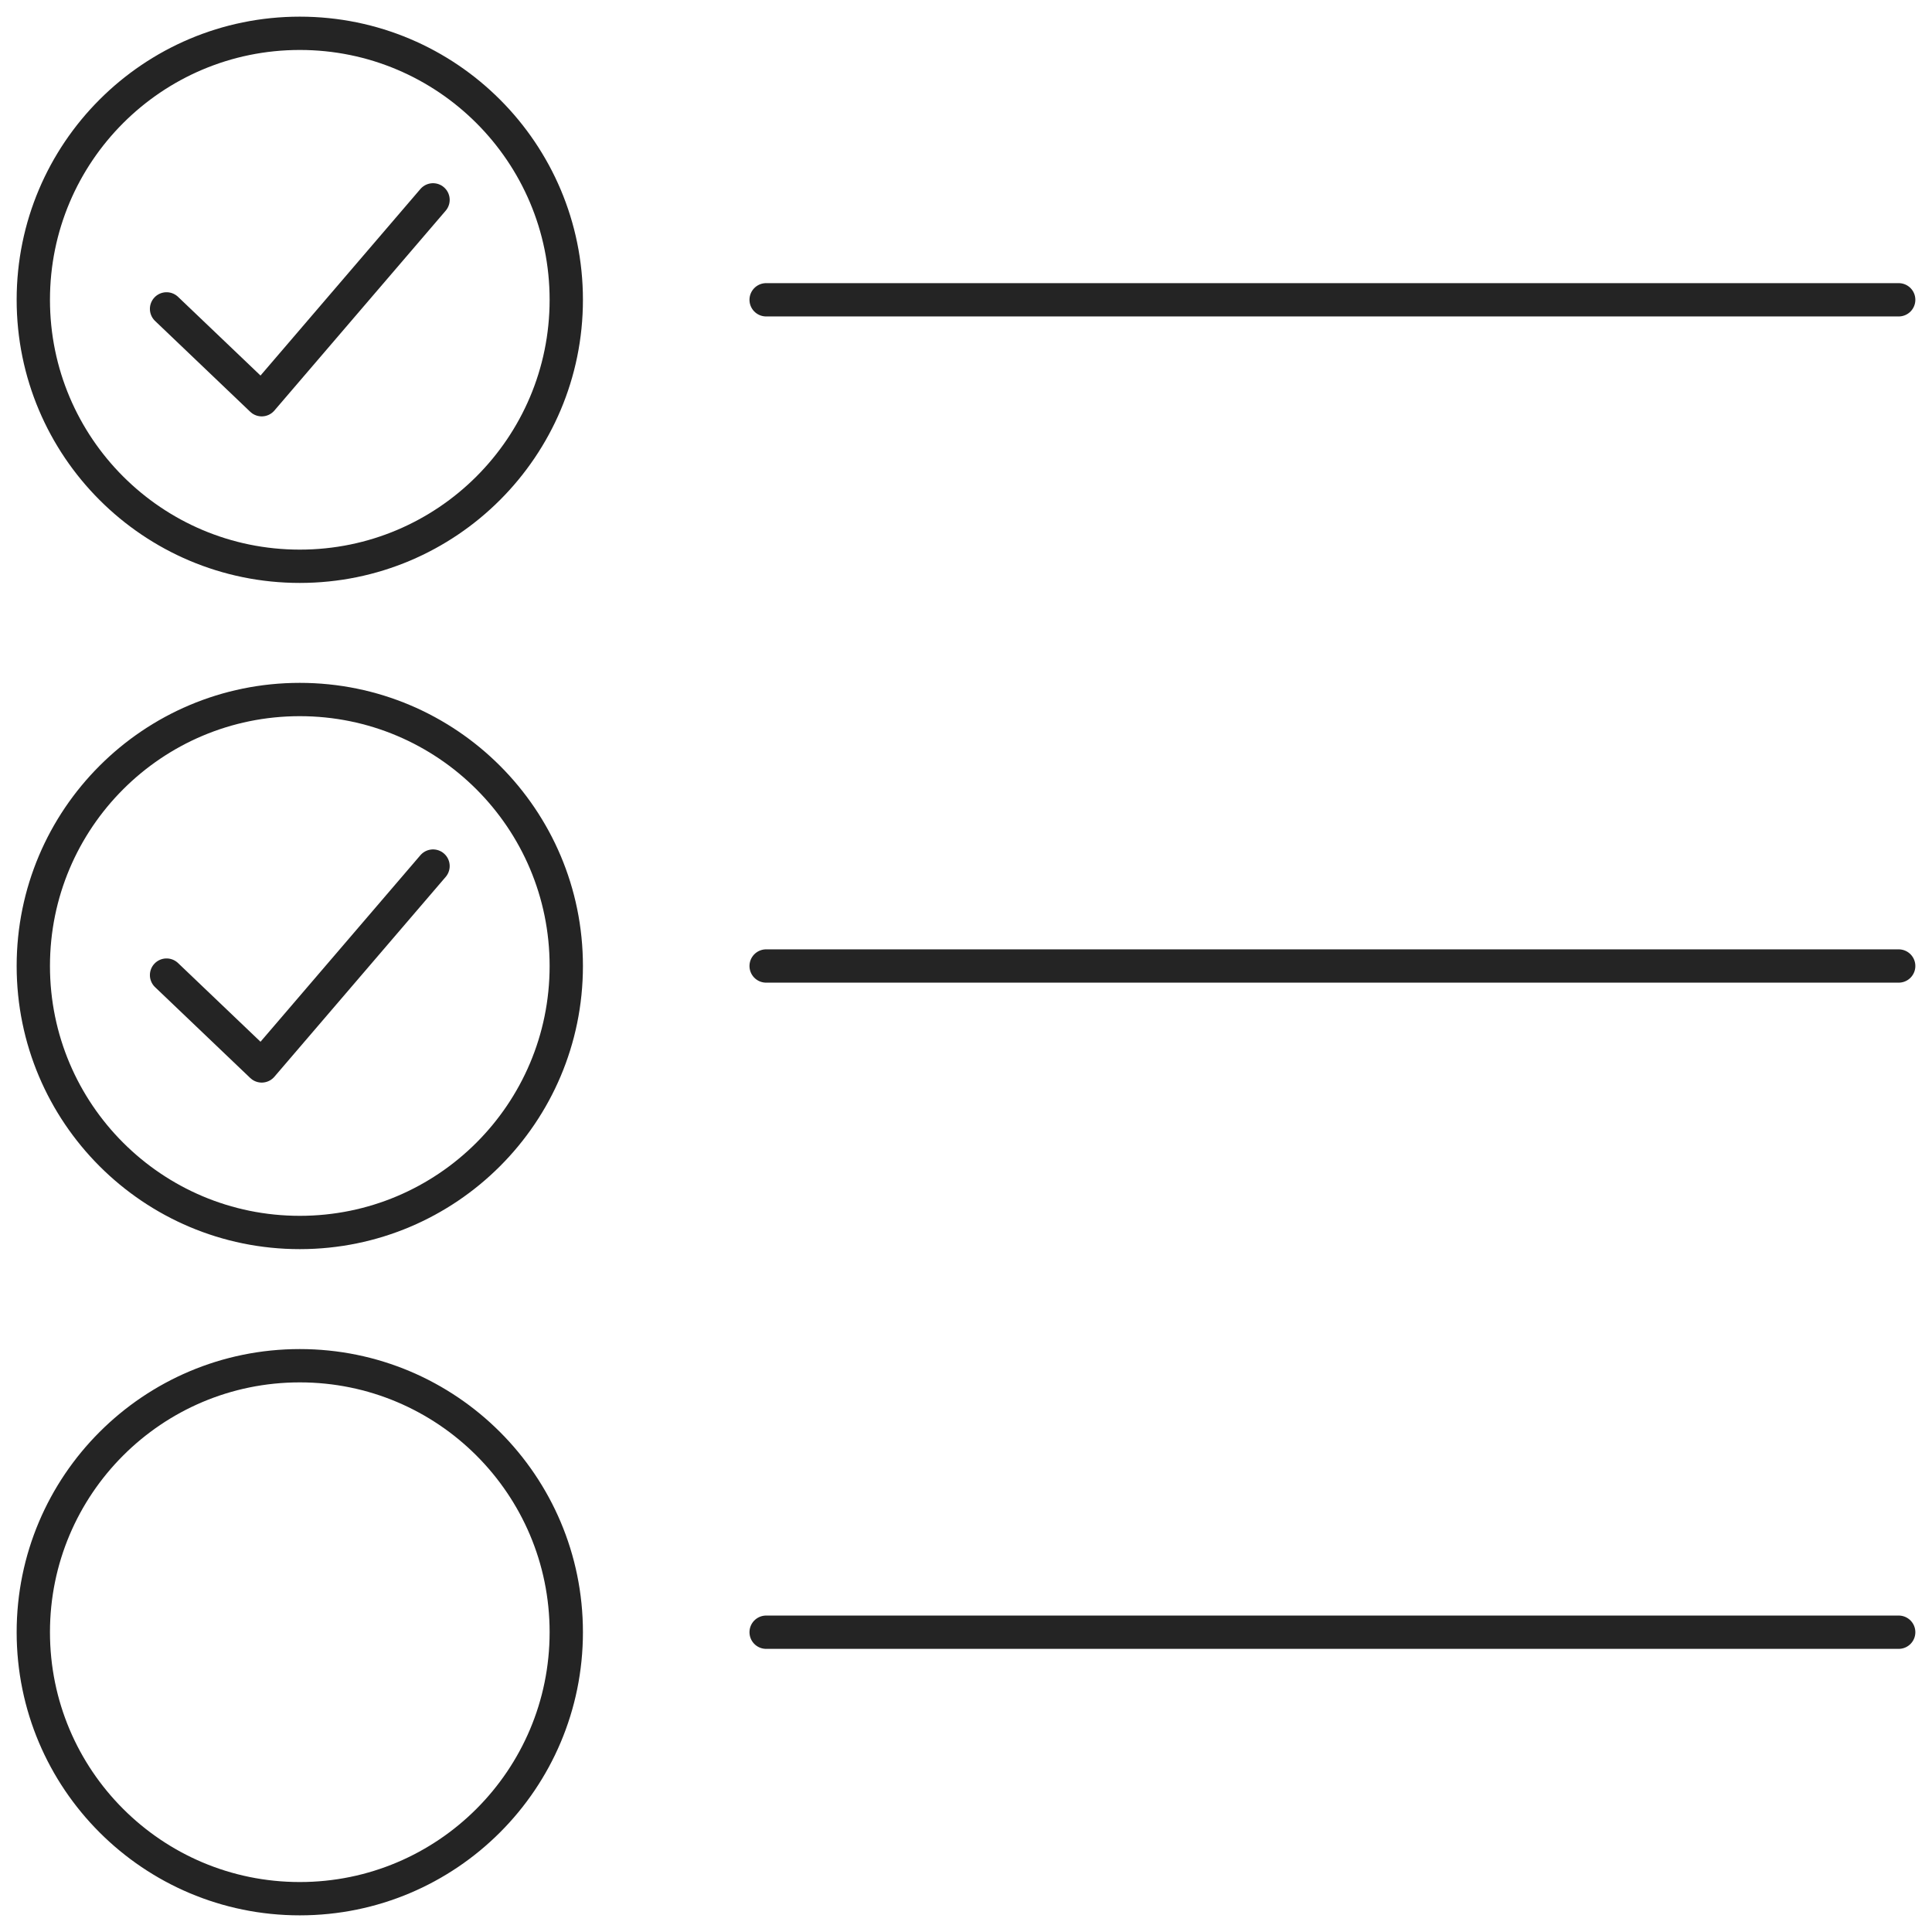 <svg xmlns="http://www.w3.org/2000/svg" xmlns:xlink="http://www.w3.org/1999/xlink" width="58px" height="58px" viewBox="0 0 58 58" version="1.1" class="replaced-svg">
    <!-- Generator: Sketch 54.1 (76490) - https://sketchapp.com -->
    <title>code practice</title>
    <desc>Created with Sketch.</desc>
    <g id="Page-1" stroke="none" stroke-width="1" fill="none" fill-rule="evenodd" stroke-linecap="round" stroke-linejoin="round">
        <g id="Icon/Outline-1pt/checklist/checklist_black" transform="translate(-3, -3)" stroke="#242424">
            <path d="M20,12 C20,16.419 16.417,20 12,20 C7.581,20 4,16.419 4,12 C4,7.581 7.581,4 12,4 C16.417,4 20,7.581 20,12 L20,12 Z" id="Line"></path>
            <polyline id="Line" points="16 9 10.857 15 8 12.273"></polyline>
            <path d="M20,32 C20,36.419 16.417,40 12,40 C7.581,40 4,36.419 4,32 C4,27.581 7.581,24 12,24 C16.417,24 20,27.581 20,32 L20,32 Z" id="Line"></path>
            <polyline id="Line" points="16 29 10.857 35 8 32.273"></polyline>
            <path d="M20,52 C20,56.419 16.417,60 12,60 C7.581,60 4,56.419 4,52 C4,47.581 7.581,44 12,44 C16.417,44 20,47.581 20,52 L20,52 Z" id="Line"></path>
            <path d="M60,12 L26,12" id="Line"></path>
            <path d="M60,52 L26,52" id="Line"></path>
            <path d="M60,32 L26,32" id="Line"></path>
        </g>
    </g>
</svg>